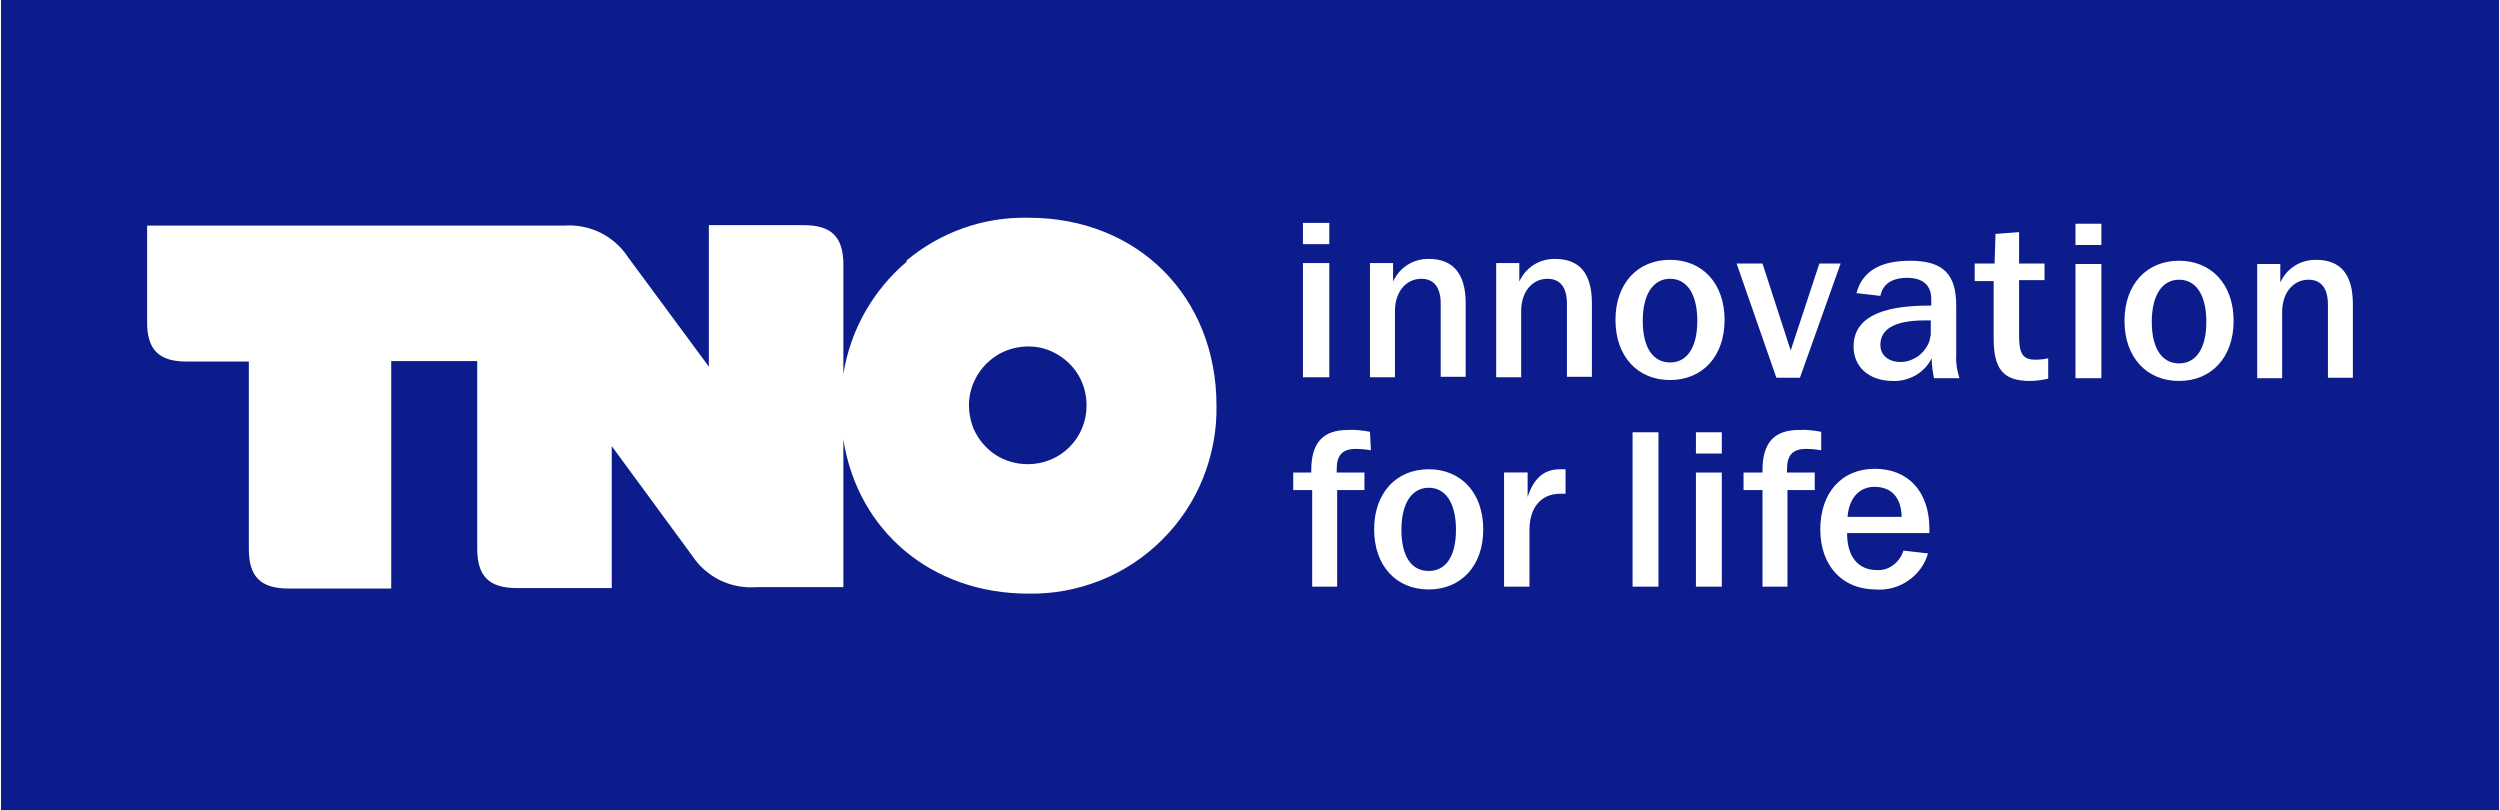 <?xml version="1.0" encoding="UTF-8"?>
<!DOCTYPE svg PUBLIC "-//W3C//DTD SVG 1.1//EN" "http://www.w3.org/Graphics/SVG/1.1/DTD/svg11.dtd">
<!-- Creator: CorelDRAW -->
<svg xmlns="http://www.w3.org/2000/svg" xml:space="preserve" width="80.179mm" height="25.993mm" version="1.1" style="shape-rendering:geometricPrecision; text-rendering:geometricPrecision; image-rendering:optimizeQuality; fill-rule:evenodd; clip-rule:evenodd"
viewBox="0 0 5403 1753"
 xmlns:xlink="http://www.w3.org/1999/xlink"
 xmlns:xodm="http://www.corel.com/coreldraw/odm/2003">
 <defs>
  <style type="text/css">
   <![CDATA[
    .fil1 {fill:white}
    .fil0 {fill:#0C1C8C}
   ]]>
  </style>
 </defs>
 <g id="Laag_x0020_1">
  <rect class="fil0" width="5403" height="1753"/>
  <path id="tno-ifl.svg" class="fil1" d="M2150 983c21,14 46,21 71,21 34,0 66,-13 90,-37 24,-24 37,-56 37,-90 0,-25 -7,-50 -21,-71 -14,-21 -34,-37 -57,-47 -23,-10 -49,-12 -74,-7 -25,5 -47,17 -65,35 -18,18 -30,41 -35,65 -5,25 -2,50 7,74 10,23 26,43 47,57zm-192 -419c74,-62 167,-95 263,-93l2 0c236,0 406,171 406,406 1,54 -9,107 -29,157 -20,50 -50,95 -88,133 -38,38 -83,68 -133,88 -50,20 -103,30 -157,29 -210,0 -369,-136 -400,-333l0 319 -188 0c-27,2 -54,-3 -79,-15 -24,-12 -45,-30 -60,-53l-174 -237 0 307 -205 0c-61,0 -86,-26 -86,-86l0 -405 -186 0 0 492 -222 0c-61,0 -86,-26 -86,-86l0 -405 -135 0c-60,0 -85,-26 -85,-85l0 -209 901 0c27,-2 54,3 79,15 24,12 45,30 60,53l175 237 0 -306 205 0c61,0 86,26 86,86l0 236c15,-95 64,-181 137,-243zm2922 7l0 247 54 0 0 -143c0,-43 25,-70 57,-70 27,0 42,18 42,54l0 158 54 0 0 -159c0,-64 -26,-96 -80,-96 -16,0 -32,4 -46,13 -14,9 -24,21 -31,36l0 -40 -51 0zm-169 34c36,0 59,32 59,91 0,59 -23,90 -59,90 -36,0 -59,-31 -59,-90 0,-58 23,-91 59,-91zm0 -41c-70,0 -118,51 -118,130 0,79 48,130 118,130 70,0 118,-51 118,-130 0,-79 -48,-130 -118,-130zm-224 254l56 0 0 -247 -56 0 0 247zm0 -288l56 0 0 -46 -56 0 0 46zm-121 -28l-52 4 -2 64 -43 0 0 38 41 0 0 124c0,64 19,92 78,92 13,0 27,-2 40,-5l0 -44c-9,2 -18,3 -28,3 -29,0 -35,-16 -35,-52l0 -120 55 0 0 -36 -55 0 0 -68zm-192 192l0 18c0,4 0,8 0,12 -1,5 -2,10 -3,14 -3,9 -8,16 -14,23 -6,7 -13,12 -22,16 -8,4 -17,6 -26,6 -27,0 -44,-15 -44,-37 0,-35 32,-53 97,-53l12 0zm-161 -60l52 6c5,-25 24,-39 58,-39 33,0 52,15 52,46l0 14 -5 0c-109,0 -163,29 -163,89 0,43 33,74 85,74 17,1 34,-4 49,-12 15,-9 27,-21 35,-37 0,14 2,29 5,43l55 0c-5,-16 -8,-32 -7,-49l0 -108c0,-68 -28,-97 -100,-97 -66,0 -104,24 -116,71l0 0zm-173 183l51 0 88 -247 -46 0 -62 188 -61 -188 -56 0 86 247zm-230 -214c36,0 59,32 59,91 0,59 -23,90 -59,90 -36,0 -59,-31 -59,-90 0,-58 23,-91 59,-91zm0 -41c-70,0 -118,51 -118,130 0,79 48,130 118,130 70,0 118,-51 118,-130 0,-79 -48,-130 -118,-130zm-376 7l0 247 54 0 0 -143c0,-43 25,-70 57,-70 27,0 42,18 42,54l0 158 54 0 0 -159c0,-64 -26,-96 -80,-96 -16,0 -32,4 -46,13 -14,9 -24,21 -31,36l0 -40 -51 0zm-273 0l0 247 54 0 0 -143c0,-43 25,-70 57,-70 27,0 42,18 42,54l0 158 54 0 0 -159c0,-64 -27,-96 -80,-96 -16,0 -32,4 -46,13 -14,9 -24,21 -31,36l0 -40 -51 0zm-144 247l56 0 0 -247 -57 0 0 247zm0 -288l56 0 0 -46 -57 0 0 46zm1177 590c3,-41 26,-65 58,-65 37,0 58,23 59,65l-117 0zm0 35l177 0 0 -9c0,-81 -46,-130 -118,-130 -72,0 -118,52 -118,131 0,79 48,130 120,130 25,2 50,-5 70,-19 21,-14 36,-35 43,-59l-53 -6c-4,12 -11,23 -22,31 -10,8 -23,12 -36,11 -39,0 -64,-28 -64,-79l0 -1zm-57 -219c-16,-3 -32,-5 -48,-4 -54,0 -79,28 -79,87l0 5 -41 0 0 38 41 0 0 209 54 0 0 -209 59 0 0 -38 -60 0 0 -7c0,-30 12,-44 41,-44 11,0 22,1 33,3l0 -40zm-271 335l56 0 0 -247 -56 0 0 247zm0 -288l56 0 0 -46 -56 0 0 46zm-137 288l56 0 0 -334 -56 0 0 334zm-144 -254l-13 0c-35,0 -57,20 -70,60l0 -53 -51 0 0 247 55 0 0 -123c0,-49 26,-78 66,-78 3,0 5,0 8,0 1,0 3,0 4,0l0 -53zm-297 40c36,0 59,32 59,91 0,59 -23,89 -59,89 -37,0 -59,-31 -59,-89 0,-58 23,-91 59,-91zm0 -40c-70,0 -118,51 -118,130 0,79 48,130 118,130 70,0 118,-51 118,-130 0,-79 -48,-130 -118,-130zm-127 -81c-16,-3 -32,-5 -48,-4 -54,0 -79,28 -79,87l0 5 -39 0 0 38 41 0 0 209 54 0 0 -209 59 0 0 -38 -60 0 0 -7c0,-30 12,-44 41,-44 11,0 22,1 33,3l-2 -40z"/>
 </g>
</svg>
